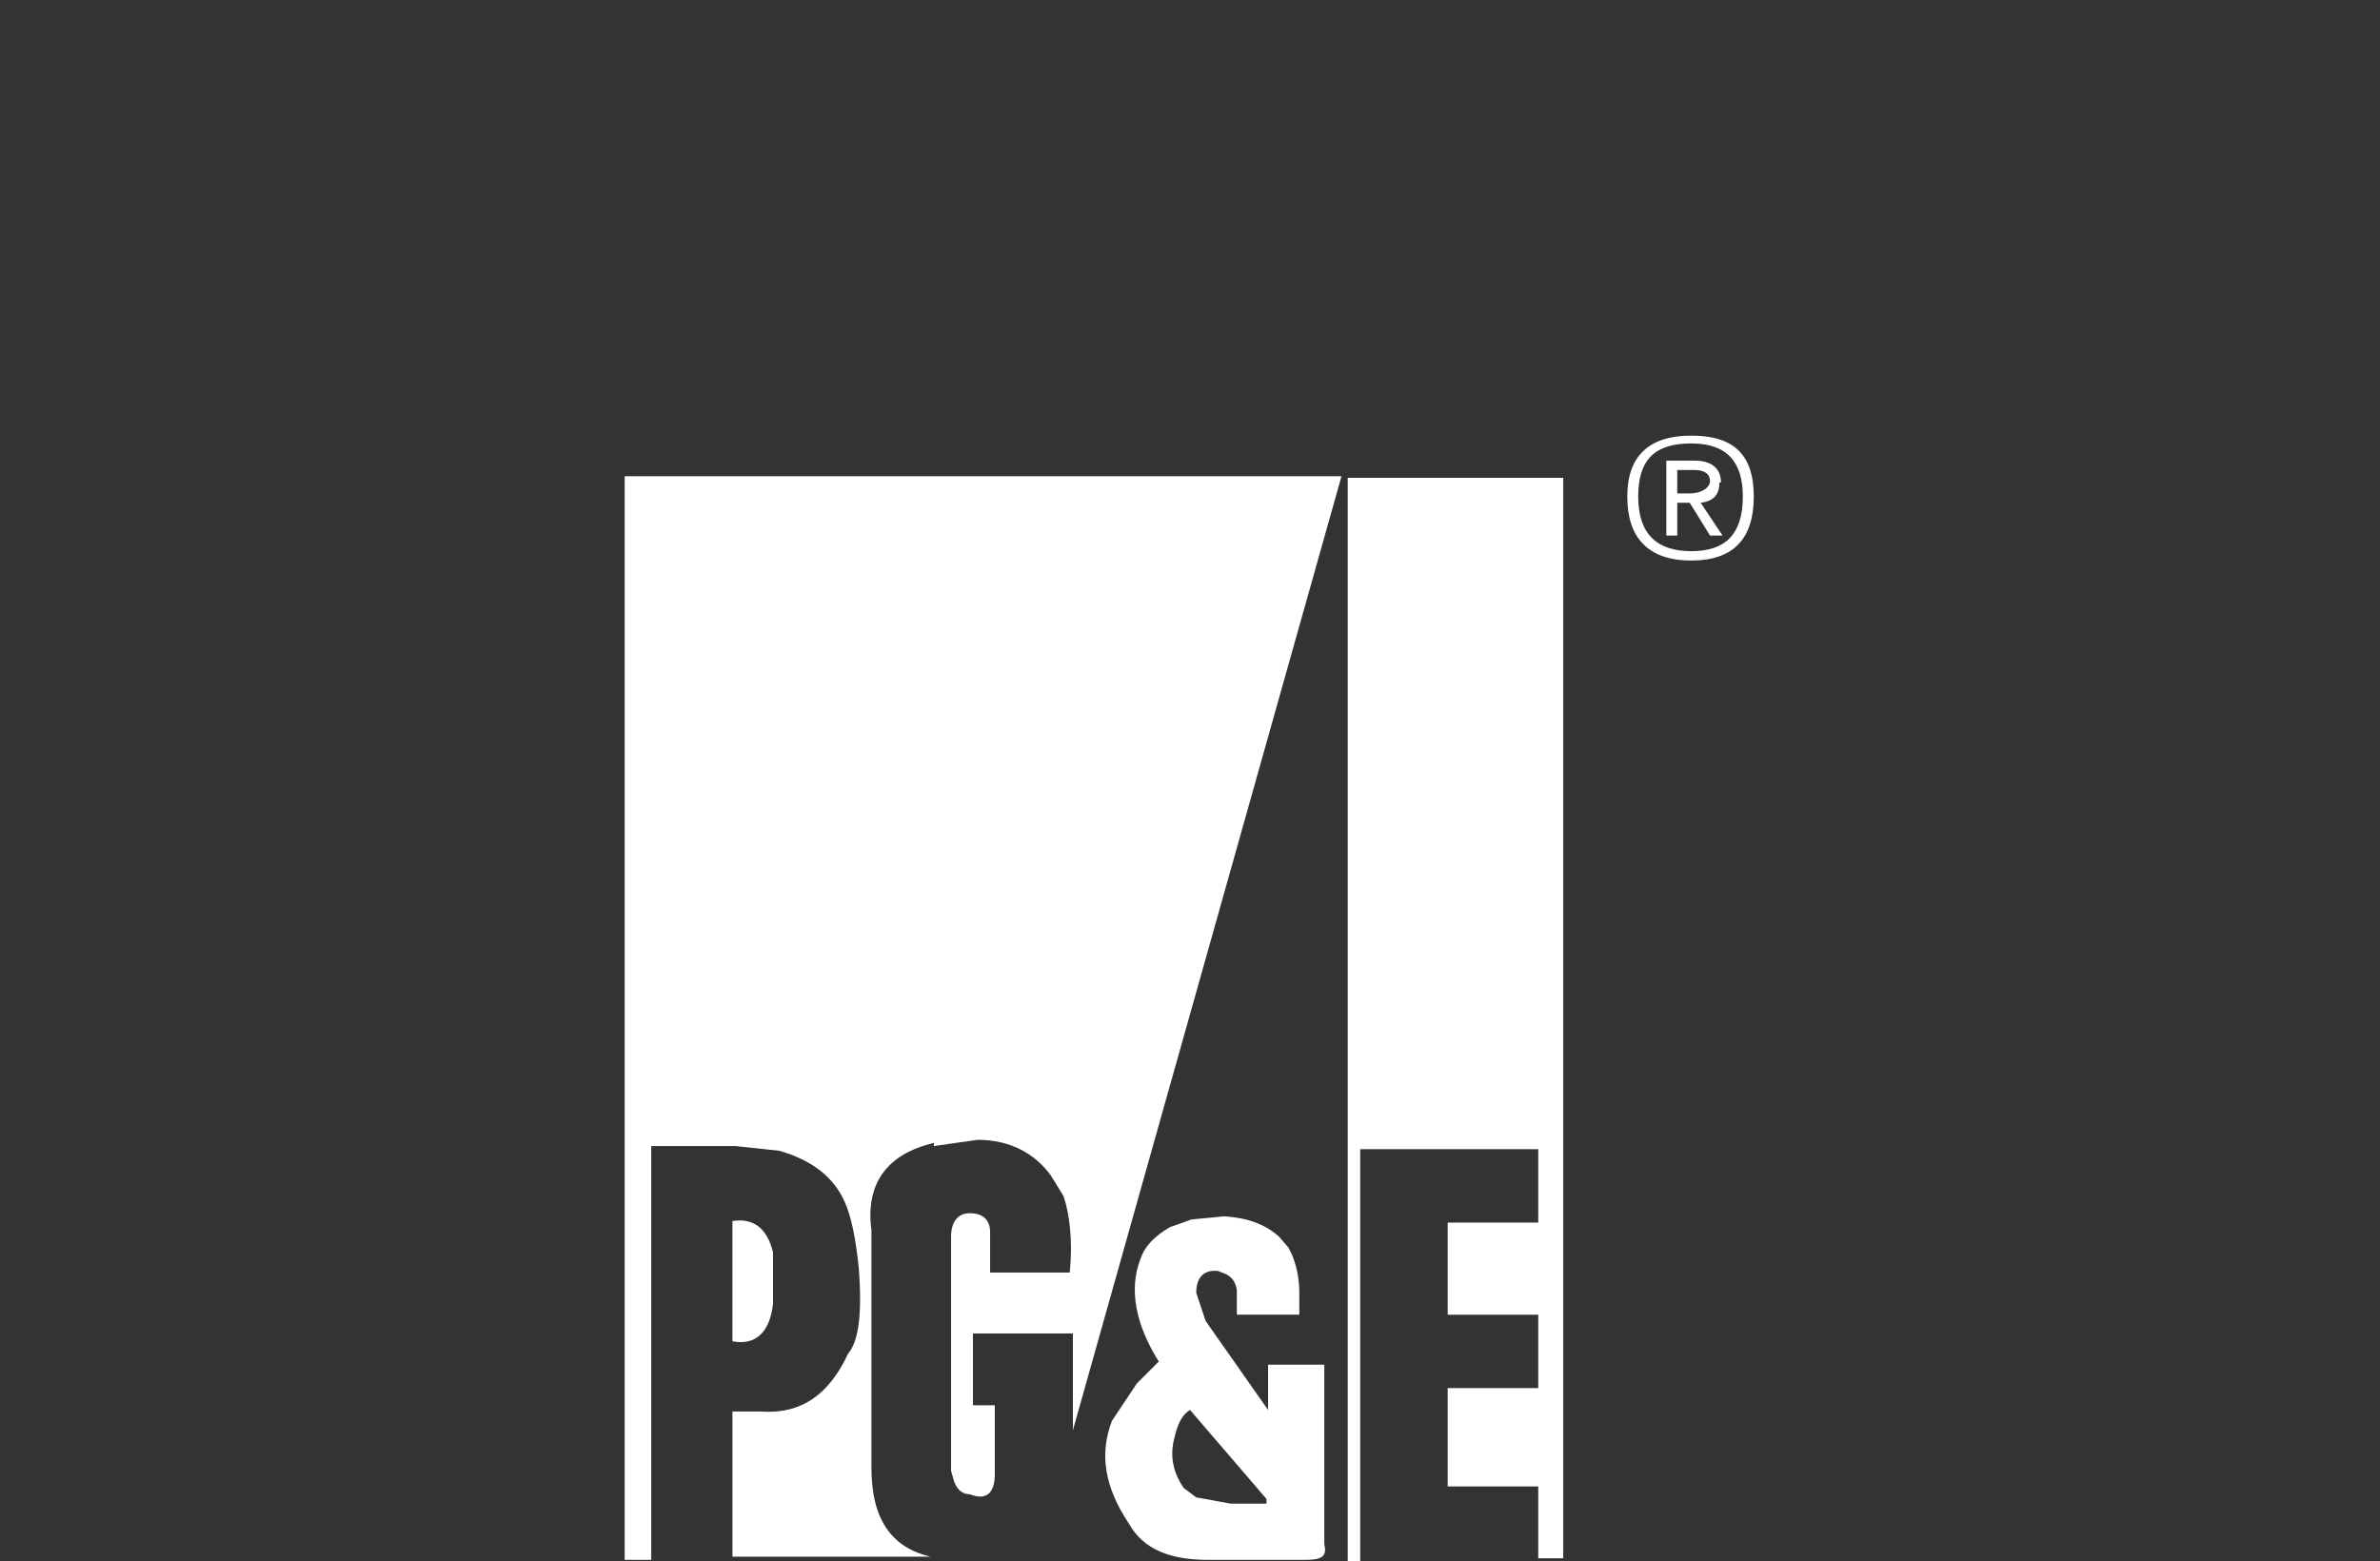 <?xml version="1.0" encoding="UTF-8"?>
<svg xmlns="http://www.w3.org/2000/svg" id="Layer_1" version="1.1" viewBox="0 0 152.4 100">
  <rect x="0" y="0" width="152.4" height="100" fill="#333333" stroke="none"/>
  <defs>
    <style>
      .st0 {
        fill: #fff;
      }
    </style>
  </defs>
  <path id="g2105" class="st0" d="M84.8,98.8v-11.4h-3.6v2.9l-4-5.7-.6-1.8c0-1,.5-1.5,1.4-1.4l.5.2c.4.2.6.5.7,1v1.6h4v-1.4c0-1.2-.3-2.2-.7-2.9l-.6-.7c-.9-.8-2-1.2-3.5-1.3l-2.1.2-1.4.5c-1,.6-1.6,1.2-1.9,2.1-.7,1.9-.3,4.1,1.2,6.5l-1.4,1.4-1.6,2.4c-.8,2.1-.5,4.2,1.1,6.6.9,1.6,2.6,2.3,5,2.3h6.3c1,0,1.4-.2,1.2-1h0ZM81,96.3h-2.2l-2.2-.4-.8-.6c-.7-1-.9-2.1-.6-3.2.2-.9.5-1.5,1-1.8l4.9,5.7v.3h-.1ZM98.5,88.9h-5.8v6.3h5.8v4.6h1.6V30.6h-13.8v69.4h.8v-26.4h11.4v4.7h-5.8v5.9h5.8v4.7ZM49.5,80.2c-.4-1.6-1.3-2.2-2.6-2v7.7c1.5.3,2.4-.6,2.6-2.4,0,0,0-3.3,0-3.3ZM59.8,73.4l2.8-.4c2.1,0,3.7.9,4.7,2.3l.8,1.3c.4,1.2.6,2.9.4,4.9h-5.1v-2.6c0-.8-.5-1.2-1.3-1.2s-1.2.6-1.2,1.5v15l.2.7c.2.5.5.8,1,.8,1,.4,1.6,0,1.6-1.3v-4.4h-1.4v-4.6h6.4v6.2l17.2-61.1h-45.9v69.4h1.7v-26.5h5.4l2.8.3c2.1.6,3.5,1.7,4.2,3.3.4.9.7,2.3.9,4.3.2,2.8,0,4.6-.7,5.4-1.2,2.6-3,3.9-5.6,3.7h-1.8v9.3h12.7c-2.6-.6-3.8-2.5-3.8-5.7v-15.2c-.4-3,1-4.9,4-5.6v.2ZM108.3,35.9c2.7,0,4-1.4,4-4.1s-1.3-3.9-4-3.9-4.1,1.3-4.1,3.9,1.3,4.1,4.1,4.1ZM111.6,31.8c0,2.4-1.1,3.5-3.3,3.5s-3.4-1.1-3.4-3.5,1.1-3.4,3.4-3.4,3.3,1.2,3.3,3.4ZM110.2,30.9c0-.9-.6-1.4-1.7-1.4h-1.8v4.8h.7v-2.1h.8l1.3,2.1h.8l-1.4-2.1c.9-.1,1.2-.6,1.2-1.3h0ZM108.5,30.1c.7,0,1,.3,1,.7s-.5.8-1.3.8h-.8v-1.5h1.1Z"></path>
</svg>
